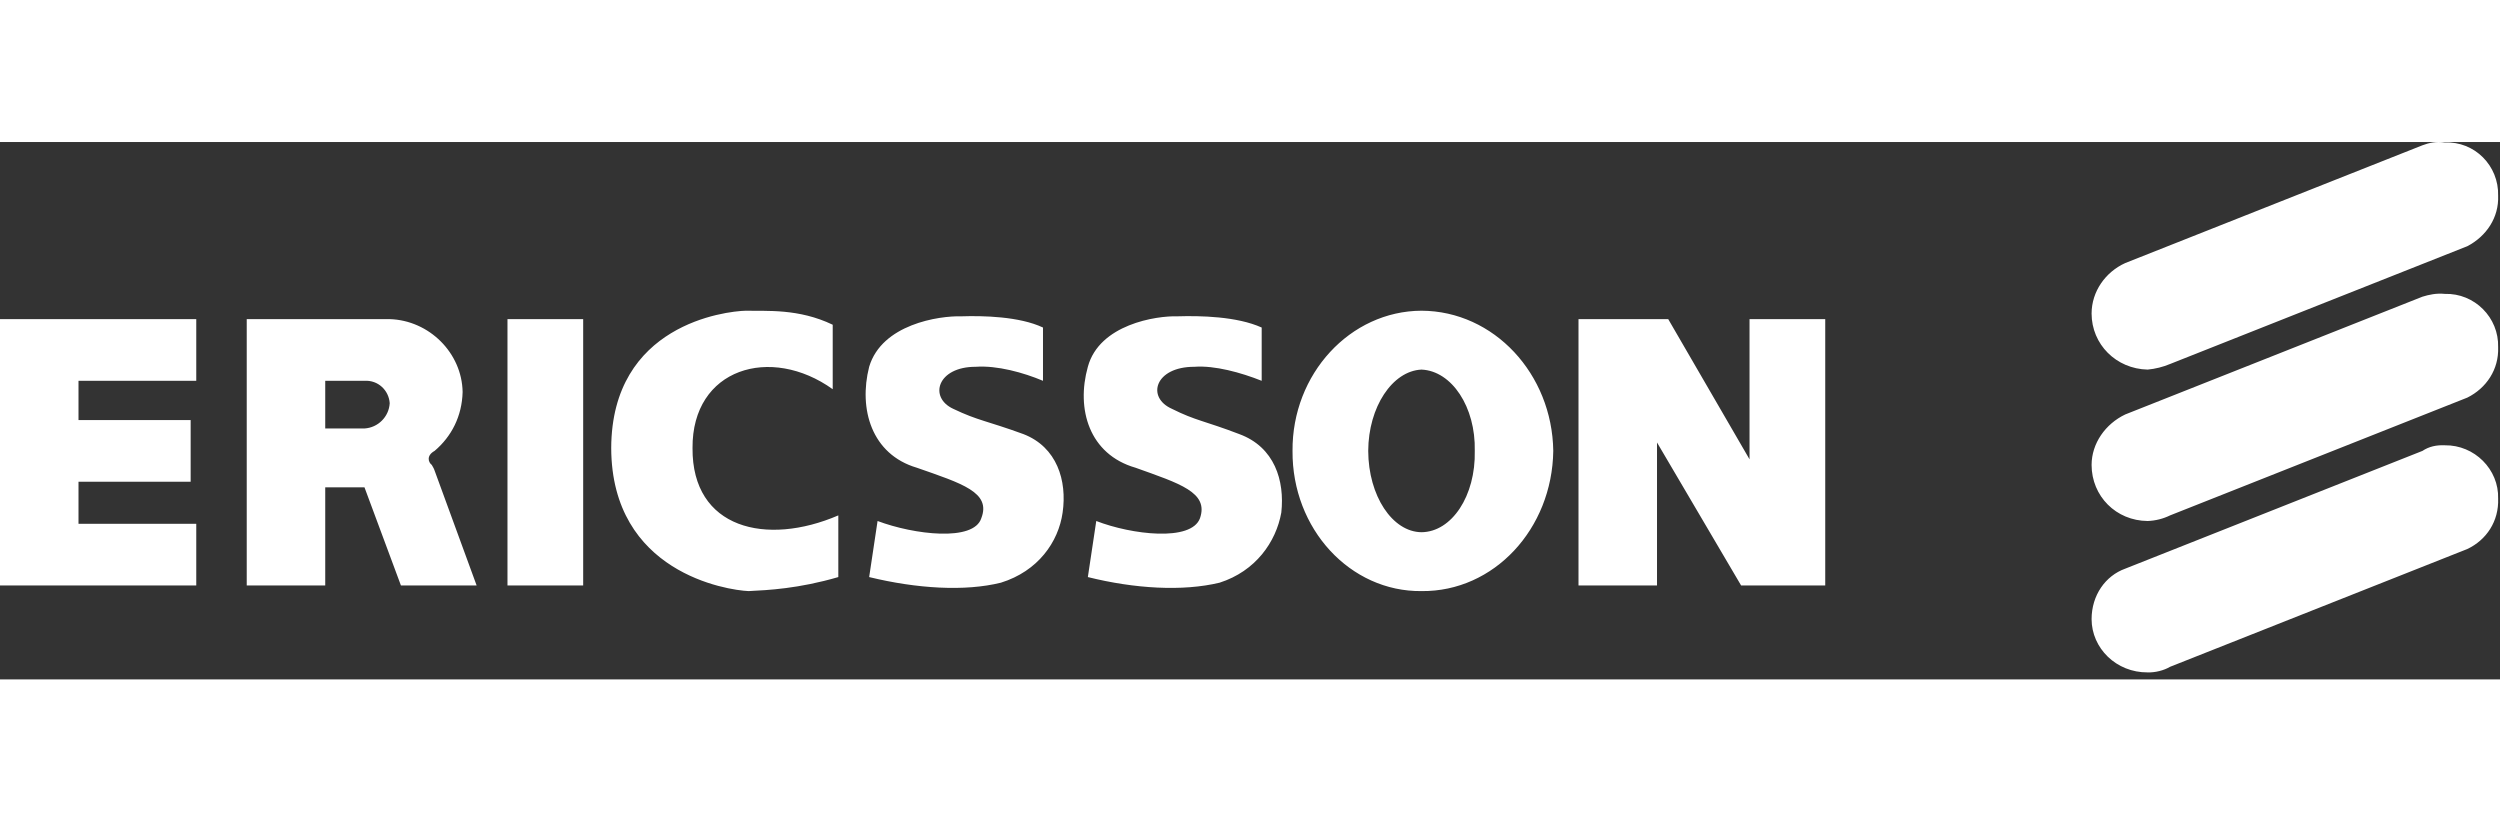 <?xml version="1.0" encoding="UTF-8"?>
<svg width="140px" viewBox="0 0 214 46" version="1.1" xmlns="http://www.w3.org/2000/svg" xmlns:xlink="http://www.w3.org/1999/xlink">
    <rect x="0" y="0" width="214" height="46" fill="#333333" stroke="none"/>
    <!-- Generator: Sketch 55.1 (78136) - https://sketchapp.com -->
    <title>ericsson-1-logo-svg-vector</title>
    <desc>Created with Sketch.</desc>
    <g id="Page-1" stroke="none" stroke-width="1" fill="none" fill-rule="evenodd">
        <g id="ericsson-1-logo-svg-vector" fill="#FFFFFF" fill-rule="nonzero">
            <path d="M211.2,21.88 C212.836,21.067 213.913,19.464 213.84,17.56 C213.913,15.023 211.816,12.926 209.28,13 C208.556,12.926 207.916,13.068 207.36,13.24 L181.92,23.32 C180.224,24.13 179.044,25.795 179.04,27.64 C179.044,30.322 181.142,32.42 183.84,32.44 C184.507,32.416 185.161,32.253 185.76,31.96 L211.2,21.88 L211.2,21.88 Z M0,15.16 L0,37.96 L16.8,37.96 L16.8,32.68 L6.72,32.68 L6.72,29.08 L16.32,29.08 L16.32,23.8 L6.72,23.8 L6.72,20.44 L16.8,20.44 L16.8,15.16 L0,15.16 Z M43.44,15.16 L49.92,15.16 L49.92,37.96 L43.44,37.96 L43.44,15.16 Z M37.2,26.44 C38.655,25.207 39.547,23.466 39.6,21.4 C39.547,18.063 36.747,15.263 33.36,15.16 L21.12,15.16 L21.12,37.96 L27.84,37.96 L27.84,20.44 L31.2,20.44 C32.366,20.368 33.286,21.257 33.36,22.36 C33.289,23.522 32.362,24.449 31.2,24.52 L27.84,24.52 L27.84,29.56 L31.2,29.56 L34.32,37.96 L40.8,37.96 L37.2,28.12 C37.137,27.923 37.044,27.798 36.96,27.64 C36.669,27.423 36.47,26.847 37.2,26.44 L37.2,26.44 Z M135.12,15.16 L135.12,37.96 L141.84,37.96 L141.84,25.72 L149.04,37.96 L156.24,37.96 L156.24,15.16 L149.76,15.16 L149.76,27.16 L142.8,15.16 L135.12,15.16 Z M121.68,19.48 C124.268,19.591 126.326,22.678 126.24,26.44 C126.326,30.293 124.268,33.379 121.68,33.4 C119.191,33.379 117.134,30.293 117.12,26.44 C117.134,22.678 119.191,19.591 121.68,19.48 L121.68,14.44 C115.579,14.465 110.593,19.846 110.64,26.44 C110.593,33.124 115.579,38.506 121.68,38.44 C127.88,38.506 132.867,33.124 132.96,26.44 C132.867,19.846 127.88,14.465 121.68,14.44 L121.68,19.48 Z M52.32,26.2 C52.356,36.86 62.231,38.36 64.08,38.44 C65.731,38.36 68.356,38.235 71.76,37.24 L71.76,31.96 C65.606,34.61 59.231,33.11 59.28,26.2 C59.231,19.36 65.981,17.36 71.28,21.16 L71.28,15.64 C68.356,14.235 65.606,14.485 63.84,14.44 C62.106,14.485 52.356,15.61 52.32,26.2 L52.32,26.2 Z M89.28,20.44 L89.28,15.88 C87.262,14.923 84.105,14.86 82.32,14.92 C80.355,14.86 75.481,15.61 74.4,19.24 C73.481,22.86 74.606,26.735 78.48,27.88 C82.355,29.235 84.855,29.985 84,32.2 C83.355,34.235 78.23,33.61 75.12,32.44 L74.4,37.24 C78.48,38.235 82.605,38.485 85.68,37.72 C88.855,36.735 90.605,34.235 90.96,31.72 C91.355,28.985 90.48,26.11 87.6,25 C84.48,23.86 83.73,23.86 81.6,22.84 C79.481,21.86 80.231,19.235 83.52,19.24 C85.355,19.11 87.605,19.735 89.28,20.44 L89.28,20.44 Z M211.2,8.92 C212.836,8.067 213.913,6.465 213.84,4.6 C213.913,2.023 211.816,-0.074 209.28,0.04 C208.556,-0.074 207.916,0.068 207.36,0.28 L181.92,10.36 C180.224,11.13 179.044,12.795 179.04,14.68 C179.044,17.322 181.142,19.42 183.84,19.48 C184.501,19.418 185.148,19.256 185.76,19 L211.2,8.92 Z M108,20.44 L108,15.88 C105.886,14.923 102.73,14.86 100.8,14.92 C98.98,14.86 94.105,15.61 93.12,19.24 C92.105,22.86 93.23,26.735 97.2,27.88 C100.98,29.235 103.48,29.985 102.72,32.2 C101.98,34.235 96.855,33.61 93.84,32.44 L93.12,37.24 C97.105,38.235 101.23,38.485 104.4,37.72 C107.48,36.735 109.23,34.235 109.68,31.72 C109.98,28.985 109.105,26.11 106.08,25 C103.105,23.86 102.355,23.86 100.32,22.84 C98.105,21.86 98.855,19.235 102.24,19.24 C103.98,19.11 106.23,19.735 108,20.44 L108,20.44 Z M211.2,34.84 C212.836,34.067 213.913,32.464 213.84,30.52 C213.913,28.023 211.816,25.926 209.28,25.96 C208.556,25.926 207.916,26.067 207.36,26.44 L181.92,36.52 C180.224,37.13 179.044,38.794 179.04,40.84 C179.044,43.322 181.142,45.419 183.84,45.4 C184.502,45.419 185.232,45.232 185.76,44.92 L211.2,34.84 L211.2,34.84 Z" id="Shape"></path>
        </g>
    </g>
</svg>